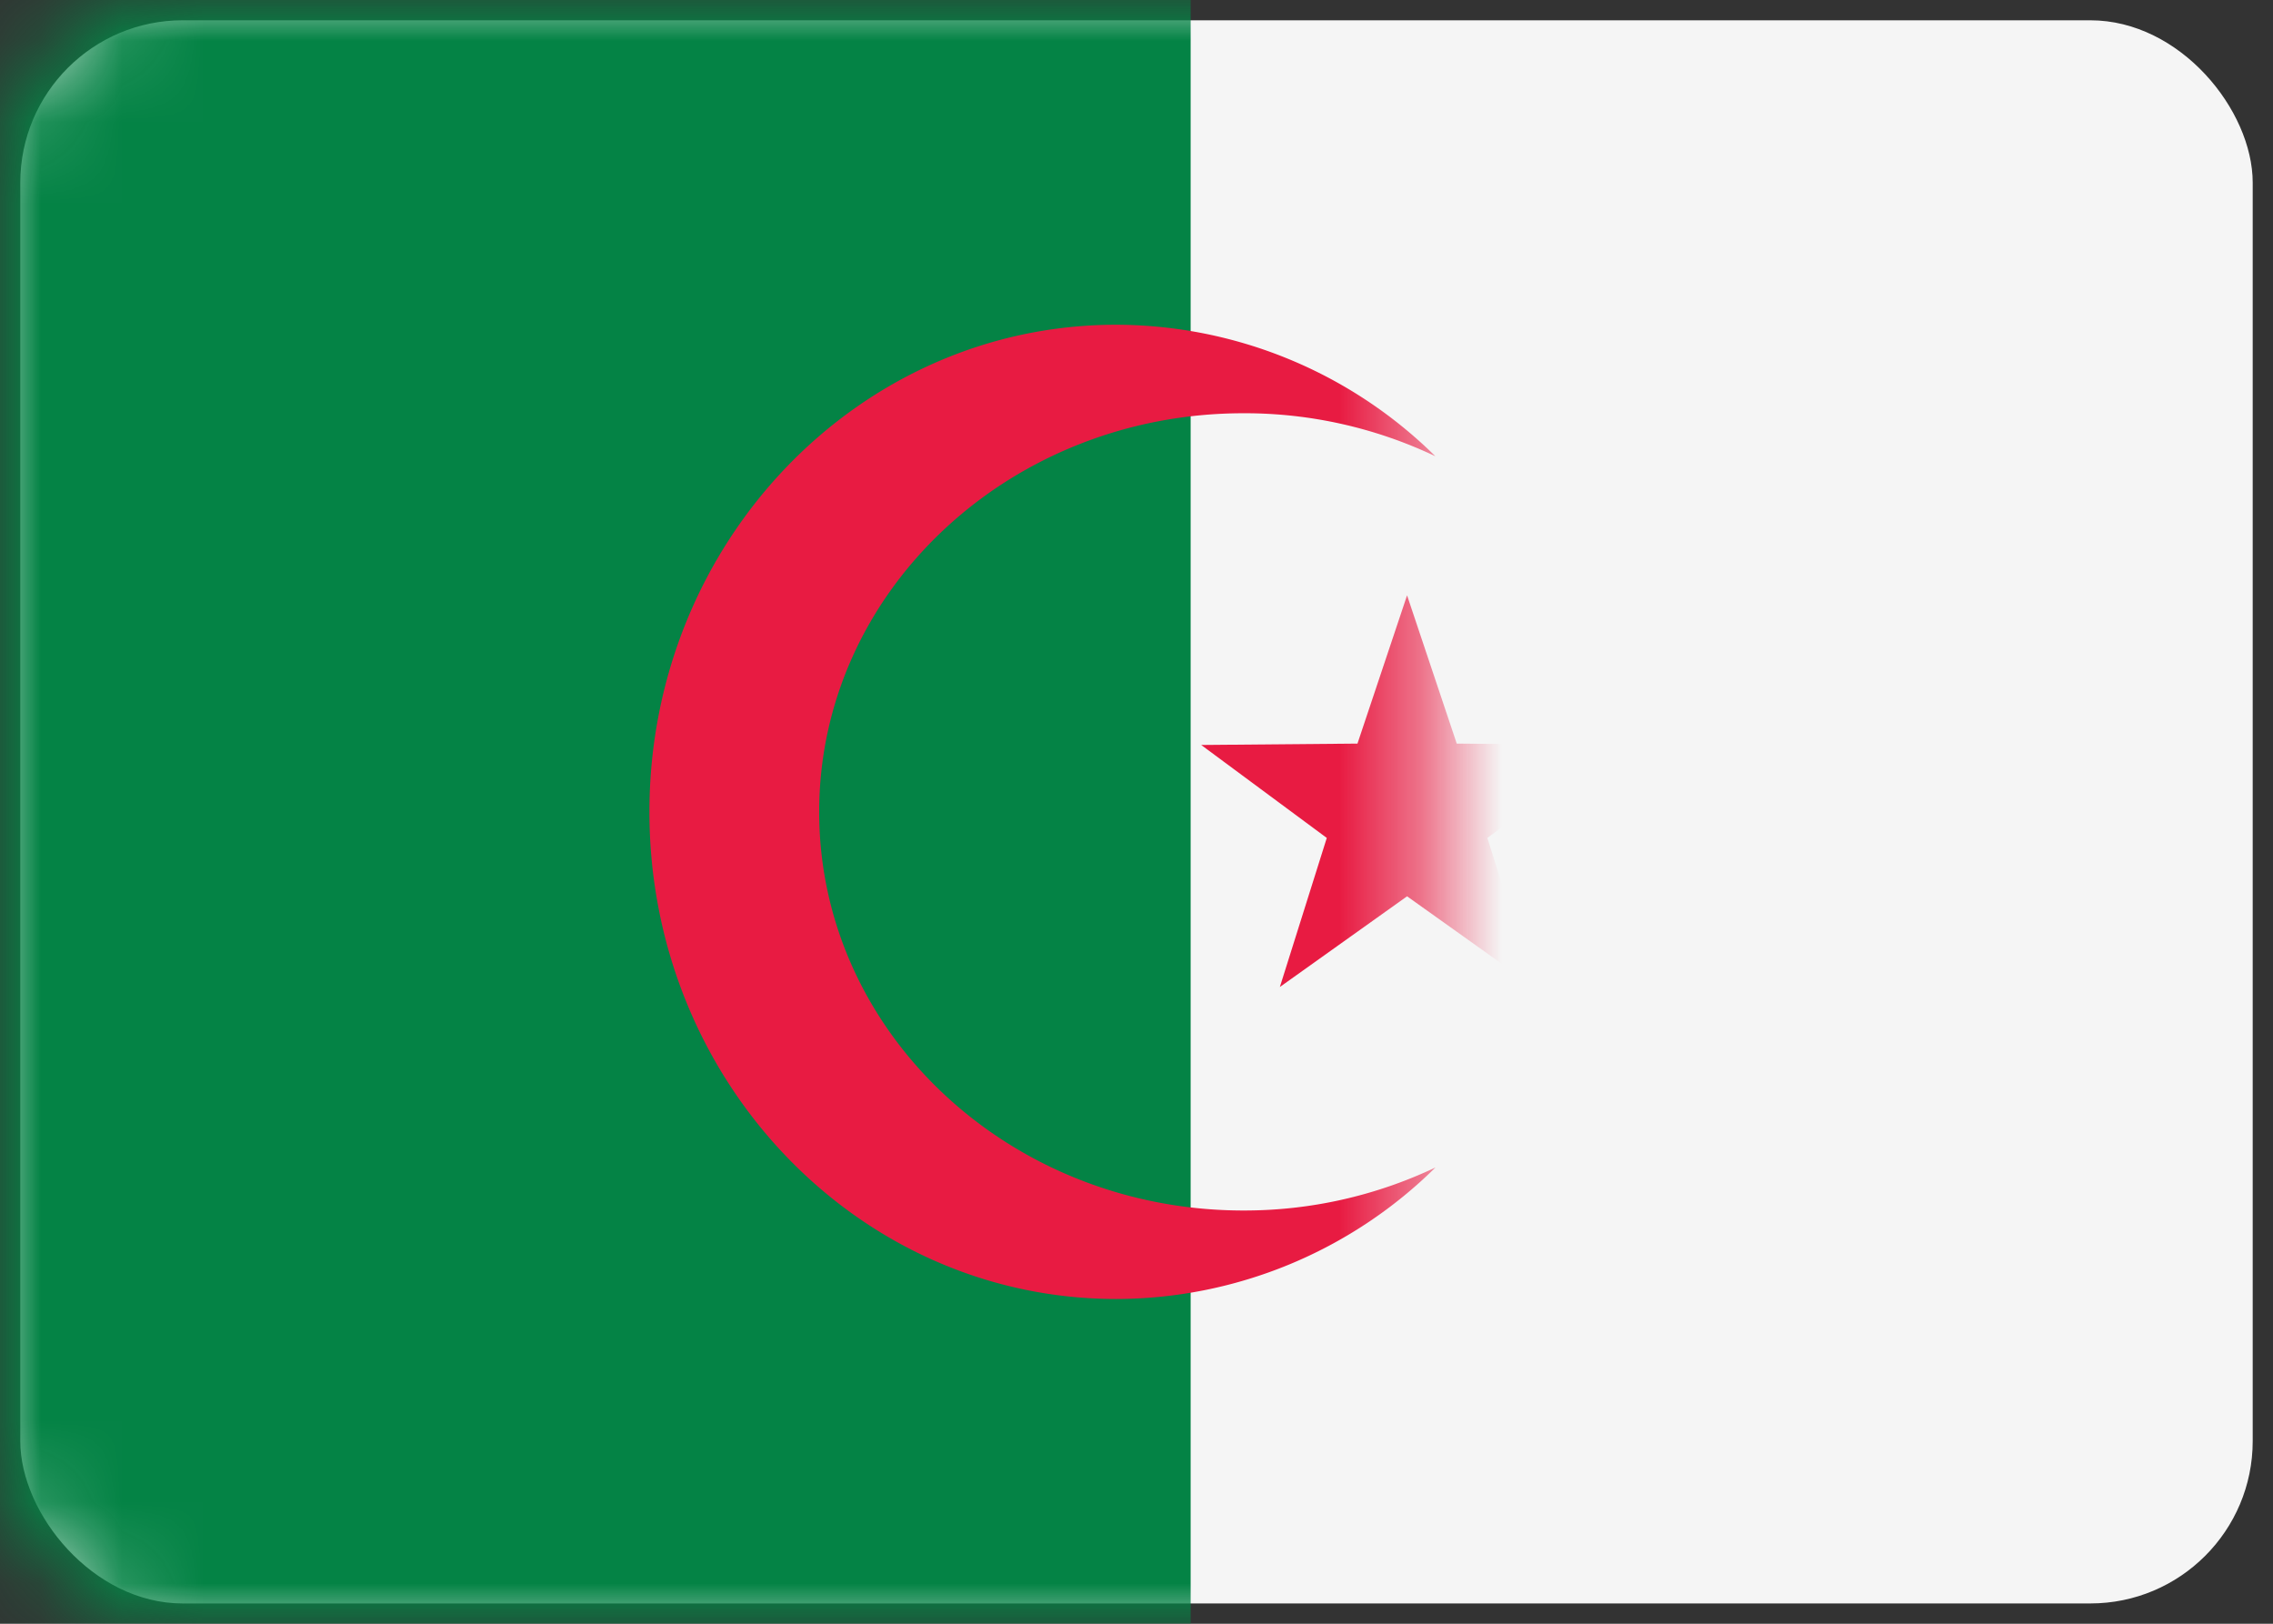 <svg xmlns="http://www.w3.org/2000/svg" xmlns:xlink="http://www.w3.org/1999/xlink" width="28" height="20" viewBox="0 0 28 20">
  <rect x="0" y="0" width="28" height="20" fill="#333333" stroke="none"/>
  <defs>
    <rect id="path-1" width="28" height="20" x="0" y="0" rx="2"/>
  </defs>
  <g fill="none" fill-rule="evenodd" class="flags">
    <g class="flags__dz">
      <mask id="mask-2" fill="#fff">
        <use xlink:href="#path-1"/>
      </mask>
      <rect width="27.5" height="19.5" x=".25" y=".25" fill="#F5F5F5" rx="2"/>
      <rect width="14.667" height="20" fill="#048345" class="flags__dz__rectangle-2" mask="url(#mask-2)"/>
      <polygon fill="#E81B42" points="17.333 11.04 15.766 12.157 16.344 10.321 14.797 9.176 16.722 9.159 17.333 7.333 17.945 9.159 19.869 9.176 18.322 10.321 18.901 12.157" class="flags__dz__star-8" mask="url(#mask-2)"/>
      <path fill="#E81B42" d="M13.75 4a5.61 5.61 0 0 1 3.932 1.62 5.467 5.467 0 0 0-2.363-.53c-2.887 0-5.228 2.199-5.228 4.91 0 2.711 2.34 4.91 5.228 4.91a5.49 5.49 0 0 0 2.364-.53A5.611 5.611 0 0 1 13.751 16C10.575 16 8 13.314 8 10s2.575-6 5.75-6z" class="flags__dz__oval-3" mask="url(#mask-2)"/>
    </g>
  </g>
</svg>

